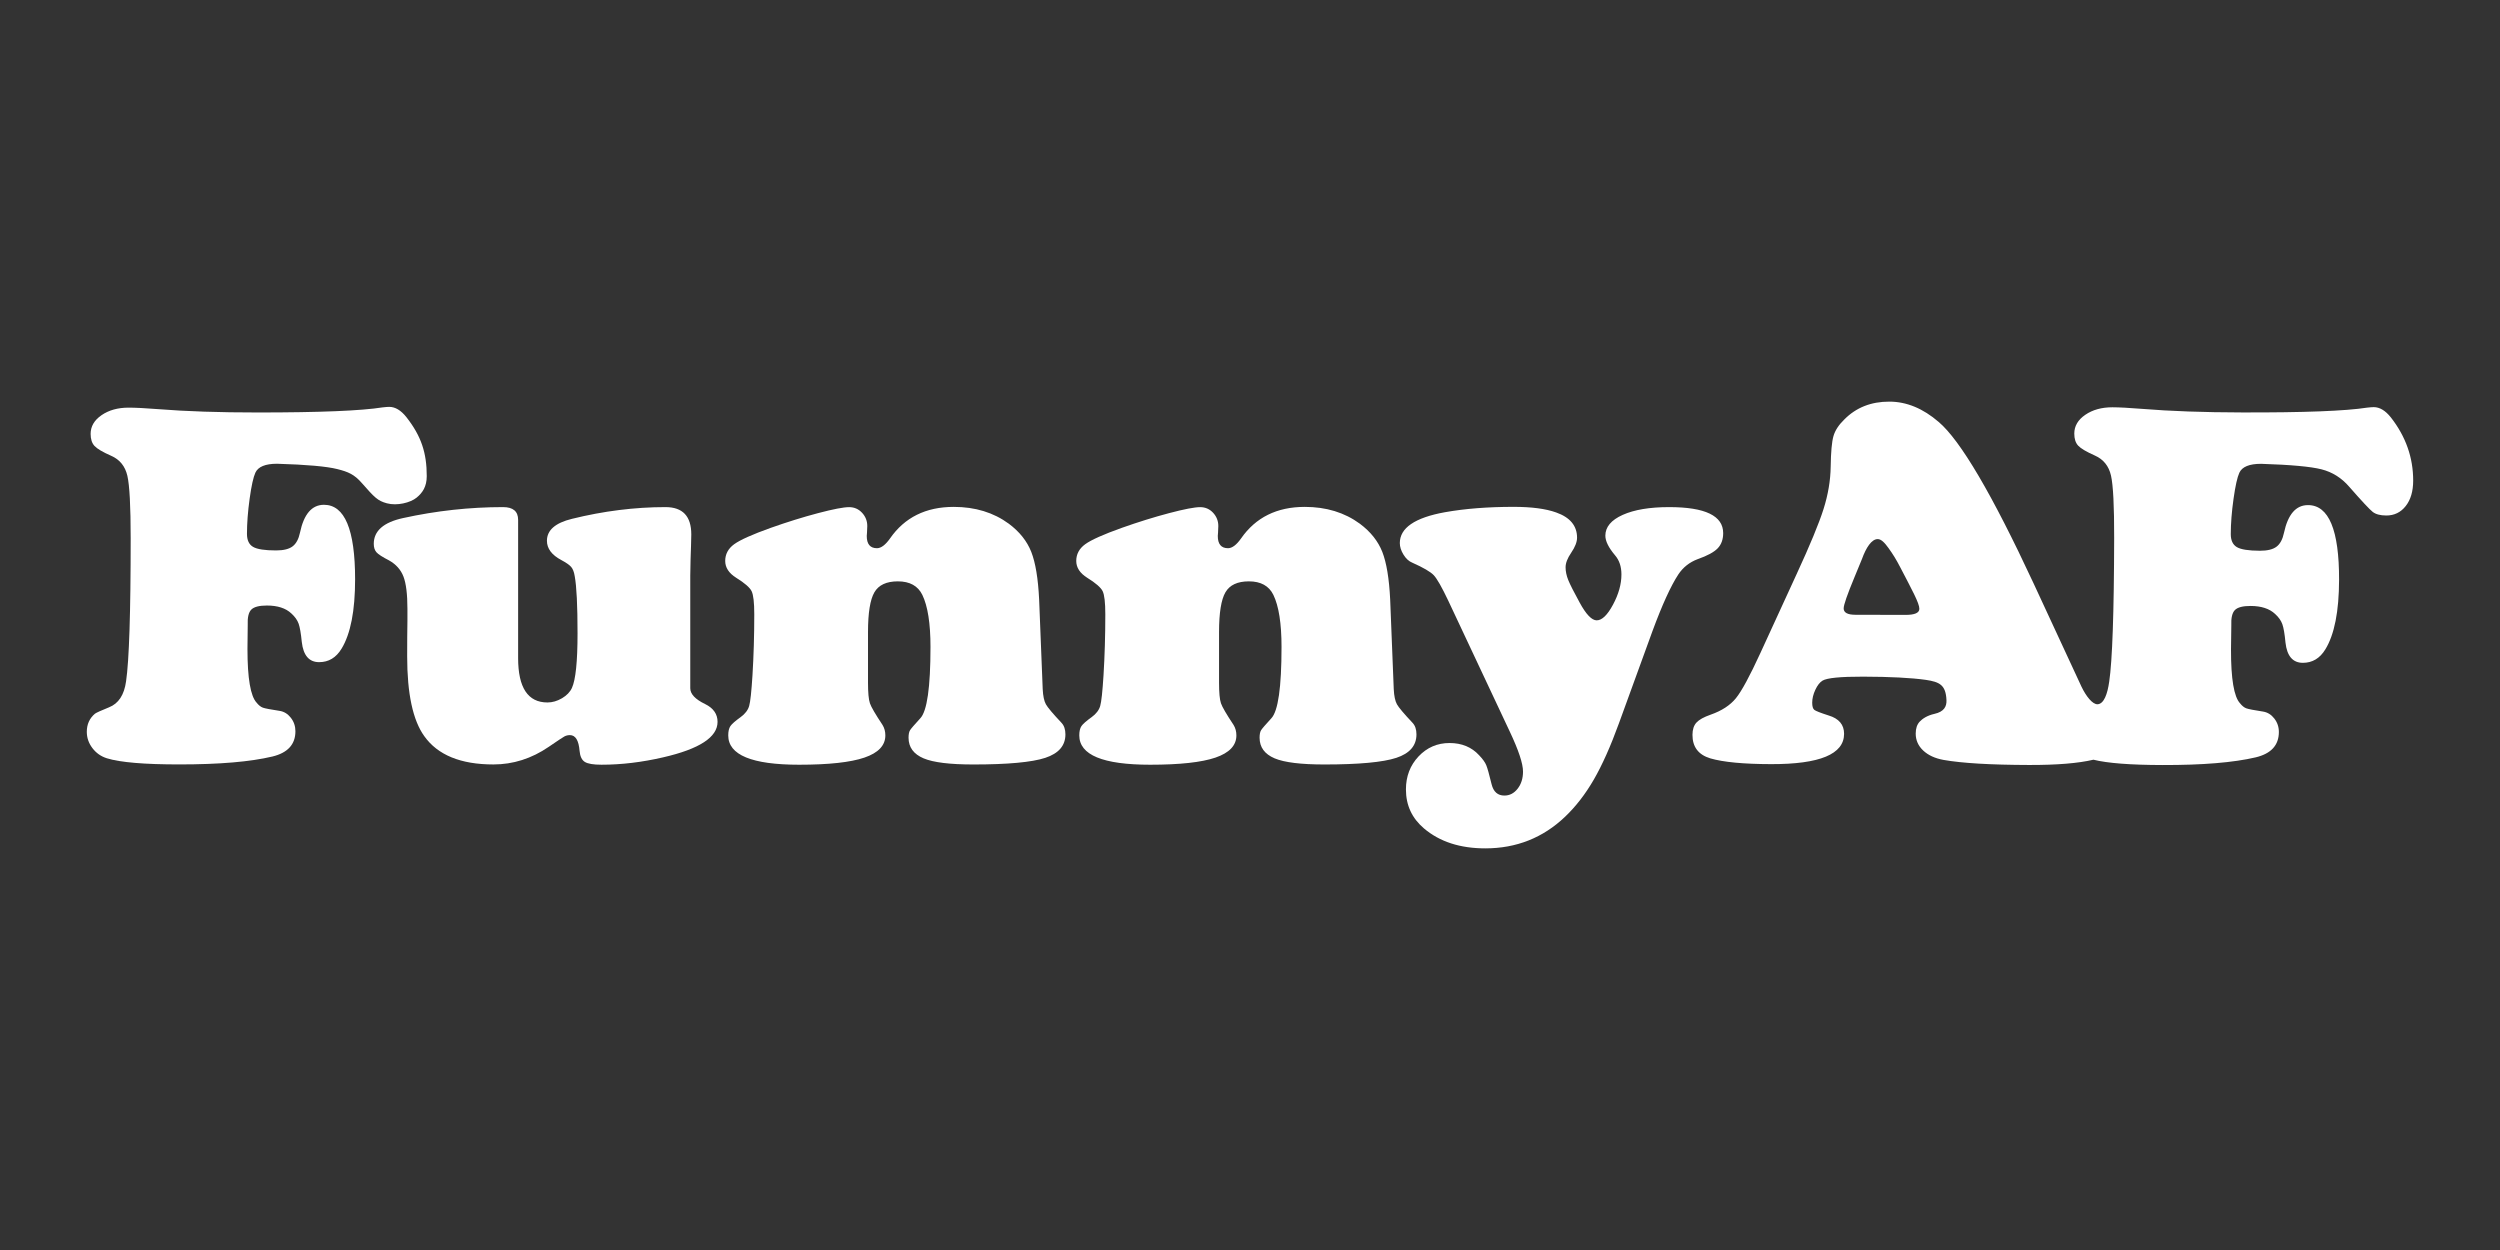 <?xml version="1.0" encoding="utf-8"?>
<svg xmlns="http://www.w3.org/2000/svg" xmlns:xlink="http://www.w3.org/1999/xlink" version="1.1" x="0px" y="0px" viewBox="0 0 144 72" style="enable-background:new 0 0 144 72;">
<rect x="0" y="0" width="144" height="72" fill="#333333" stroke="none"/>
<g id="FunnyAF_x5F_Solid">
	<g>
		<path style="fill:#FFFFFF;" d="M137.713,24.042c-0.313-0.393-0.642-0.591-0.985-0.591c-0.088,0-0.216,0.01-0.383,0.029&#xA;			c-1.238,0.194-3.638,0.286-7.202,0.277c-2.229-0.005-4.143-0.074-5.743-0.205c-0.756-0.06-1.33-0.091-1.723-0.092&#xA;			c-0.618-0.001-1.139,0.142-1.562,0.431c-0.423,0.288-0.635,0.649-0.636,1.081c-0.001,0.305,0.074,0.538,0.226,0.7&#xA;			c0.152,0.162,0.473,0.352,0.963,0.569c0.49,0.217,0.799,0.601,0.925,1.151c0.126,0.55,0.187,1.753,0.183,3.608&#xA;			c-0.01,4.3-0.106,7.054-0.285,8.261c-0.101,0.72-0.305,1.281-0.666,1.304c-0.292,0.019-0.668-0.463-0.932-1.014l-2.769-5.971&#xA;			c-2.383-5.121-4.202-8.212-5.456-9.276c-0.902-0.778-1.848-1.168-2.839-1.17c-1.051-0.003-1.915,0.339-2.594,1.025&#xA;			c-0.325,0.314-0.534,0.634-0.628,0.963c-0.095,0.329-0.147,0.915-0.159,1.76c-0.012,0.795-0.149,1.607-0.411,2.436&#xA;			c-0.262,0.829-0.778,2.077-1.548,3.744l-2.087,4.545c-0.612,1.334-1.083,2.204-1.413,2.61c-0.33,0.407-0.814,0.722-1.453,0.947&#xA;			c-0.393,0.137-0.666,0.288-0.819,0.455c-0.153,0.166-0.229,0.402-0.23,0.706c-0.002,0.697,0.341,1.149,1.028,1.357&#xA;			c0.746,0.218,1.913,0.329,3.504,0.332c2.798,0.007,4.199-0.574,4.201-1.743c0.001-0.53-0.297-0.884-0.896-1.062&#xA;			c-0.461-0.148-0.733-0.255-0.816-0.319c-0.083-0.064-0.125-0.204-0.124-0.42c0.001-0.236,0.06-0.481,0.179-0.736&#xA;			c0.118-0.255,0.256-0.432,0.414-0.529c0.255-0.156,1.036-0.233,2.342-0.23c1.551,0.004,2.754,0.066,3.608,0.185&#xA;			c0.795,0.12,1.151,0.29,1.19,1.166c0.017,0.373-0.144,0.671-0.694,0.793c-0.425,0.095-0.696,0.285-0.848,0.447&#xA;			c-0.152,0.162-0.229,0.39-0.23,0.684c-0.001,0.383,0.143,0.71,0.432,0.981c0.289,0.271,0.678,0.45,1.169,0.54&#xA;			c1.069,0.189,2.714,0.286,4.932,0.292c1.599,0.004,2.833-0.098,3.704-0.304c0.798,0.2,2.121,0.303,3.976,0.307&#xA;			c2.307,0.006,4.099-0.143,5.376-0.444c0.884-0.213,1.327-0.699,1.329-1.455c0.001-0.295-0.087-0.555-0.263-0.781&#xA;			c-0.176-0.226-0.392-0.359-0.647-0.399c-0.52-0.08-0.841-0.142-0.964-0.187c-0.123-0.045-0.242-0.14-0.36-0.288&#xA;			c-0.353-0.374-0.527-1.41-0.523-3.108c0.012-0.835,0.018-1.291,0.018-1.37c-0.019-0.442,0.051-0.741,0.209-0.898&#xA;			c0.157-0.156,0.457-0.234,0.899-0.233c0.618,0.001,1.089,0.155,1.413,0.46c0.206,0.187,0.345,0.384,0.418,0.59&#xA;			c0.073,0.206,0.134,0.56,0.181,1.06c0.087,0.776,0.419,1.164,0.999,1.166c0.55,0.001,0.983-0.258,1.298-0.777&#xA;			c0.522-0.853,0.786-2.187,0.79-4.004c0.007-2.867-0.589-4.302-1.787-4.304c-0.697-0.002-1.16,0.532-1.388,1.602&#xA;			c-0.079,0.373-0.222,0.638-0.429,0.794c-0.206,0.156-0.526,0.234-0.958,0.233c-0.648-0.002-1.09-0.071-1.325-0.209&#xA;			c-0.235-0.138-0.352-0.389-0.351-0.752c0.001-0.608,0.054-1.286,0.159-2.032c0.105-0.746,0.217-1.246,0.335-1.501&#xA;			c0.158-0.343,0.576-0.514,1.253-0.513c1.698,0.053,2.859,0.159,3.482,0.318c0.623,0.159,1.155,0.494,1.595,1.005&#xA;			c0.724,0.826,1.175,1.309,1.351,1.446c0.176,0.138,0.436,0.207,0.78,0.208c0.461,0.001,0.835-0.18,1.12-0.543&#xA;			c0.286-0.362,0.429-0.848,0.431-1.457C139.003,26.362,138.574,25.144,137.713,24.042z M109.757,35.418l-2.886-0.007&#xA;			c-0.452-0.001-0.677-0.124-0.676-0.37c0-0.196,0.208-0.795,0.623-1.795c0.247-0.608,0.39-0.956,0.43-1.044&#xA;			c0.237-0.657,0.556-1.151,0.91-1.15c0.196,0,0.395,0.202,0.617,0.512c0.273,0.381,0.435,0.642,0.681,1.115&#xA;			c0.676,1.3,1.1,2.065,1.099,2.389C110.553,35.302,110.288,35.419,109.757,35.418z"/>
		<path style="fill:#FFFFFF;" d="M15.959,26.712c-0.676,0-1.092,0.172-1.249,0.514c-0.117,0.255-0.228,0.754-0.331,1.498&#xA;			c-0.103,0.745-0.154,1.42-0.154,2.027c0,0.362,0.117,0.612,0.352,0.749c0.235,0.137,0.676,0.205,1.322,0.205&#xA;			c0.431,0,0.749-0.078,0.955-0.235c0.206-0.157,0.348-0.421,0.426-0.793c0.225-1.068,0.685-1.601,1.381-1.601&#xA;			c1.195,0,1.793,1.43,1.793,4.29c0,1.812-0.26,3.144-0.779,3.996c-0.313,0.519-0.744,0.778-1.293,0.778&#xA;			c-0.578,0-0.911-0.387-0.999-1.161c-0.049-0.499-0.11-0.852-0.183-1.057c-0.074-0.206-0.213-0.402-0.419-0.588&#xA;			c-0.323-0.304-0.794-0.456-1.41-0.456c-0.441,0-0.74,0.079-0.896,0.235c-0.157,0.157-0.226,0.456-0.206,0.896&#xA;			c0,0.079-0.005,0.534-0.015,1.367c0,1.694,0.176,2.727,0.529,3.1c0.117,0.147,0.237,0.242,0.36,0.286&#xA;			c0.123,0.044,0.443,0.105,0.962,0.184c0.255,0.039,0.47,0.171,0.647,0.397c0.176,0.225,0.264,0.485,0.264,0.778&#xA;			c0,0.754-0.441,1.239-1.322,1.454c-1.273,0.304-3.06,0.456-5.362,0.456c-2.018,0-3.408-0.117-4.172-0.353&#xA;			c-0.343-0.107-0.622-0.303-0.837-0.587C5.108,42.808,5,42.495,5,42.152c0-0.431,0.157-0.778,0.47-1.043&#xA;			c0.078-0.058,0.347-0.181,0.808-0.367c0.549-0.215,0.876-0.715,0.984-1.498c0.176-1.205,0.265-3.952,0.265-8.242&#xA;			c0-1.851-0.064-3.05-0.191-3.599c-0.128-0.549-0.436-0.93-0.926-1.146s-0.81-0.404-0.962-0.566&#xA;			c-0.152-0.162-0.228-0.394-0.228-0.698c0-0.431,0.21-0.791,0.631-1.08c0.421-0.289,0.94-0.433,1.557-0.433&#xA;			c0.392,0,0.965,0.029,1.719,0.088c1.596,0.128,3.506,0.191,5.729,0.191c3.555,0,5.95-0.098,7.184-0.294&#xA;			c0.166-0.019,0.294-0.029,0.382-0.029c0.343,0,0.671,0.196,0.984,0.588c0.862,1.097,1.175,2.069,1.175,3.401&#xA;			c0,0.607-0.244,0.96-0.584,1.239c-0.356,0.292-1.128,0.485-1.71,0.327c-0.537-0.145-0.714-0.338-1.439-1.161&#xA;			c-0.441-0.509-0.794-0.652-1.416-0.81C18.811,26.864,17.654,26.761,15.959,26.712z"/>
		<path style="fill:#FFFFFF;" d="M29.844,29.944v7.962c0,1.704,0.563,2.556,1.689,2.556c0.284,0,0.563-0.081,0.837-0.242&#xA;			c0.274-0.162,0.465-0.36,0.573-0.595c0.215-0.47,0.323-1.518,0.323-3.144c0-1.606-0.054-2.703-0.162-3.291&#xA;			c-0.039-0.245-0.108-0.424-0.206-0.536c-0.098-0.113-0.284-0.243-0.558-0.39c-0.558-0.294-0.837-0.666-0.837-1.116&#xA;			c0-0.607,0.48-1.028,1.44-1.263c1.822-0.45,3.619-0.676,5.391-0.676c0.989,0,1.484,0.524,1.484,1.572&#xA;			c0,0.108-0.005,0.328-0.015,0.661c-0.02,0.47-0.035,1.043-0.044,1.719v6.479c0,0.333,0.284,0.637,0.852,0.911&#xA;			c0.48,0.235,0.72,0.578,0.72,1.028c0,0.882-1.043,1.562-3.129,2.042c-1.224,0.284-2.409,0.426-3.555,0.426&#xA;			c-0.47,0-0.791-0.054-0.962-0.162c-0.172-0.108-0.272-0.318-0.301-0.632c-0.049-0.607-0.235-0.911-0.558-0.911&#xA;			c-0.117,0-0.226,0.027-0.323,0.081c-0.098,0.054-0.397,0.252-0.896,0.595c-0.989,0.676-2.052,1.014-3.188,1.014&#xA;			c-1.88,0-3.208-0.543-3.981-1.631c-0.656-0.911-0.985-2.443-0.985-4.598c0-0.803,0.005-1.489,0.015-2.057c0-0.333,0-0.558,0-0.676&#xA;			c0-0.842-0.076-1.462-0.228-1.858c-0.152-0.397-0.429-0.707-0.83-0.933c-0.382-0.196-0.625-0.352-0.727-0.47&#xA;			c-0.103-0.118-0.154-0.279-0.154-0.485c0-0.744,0.563-1.239,1.689-1.484c1.92-0.421,3.839-0.631,5.759-0.631&#xA;			C29.555,29.21,29.844,29.455,29.844,29.944z"/>
		<path style="fill:#FFFFFF;" d="M59.854,34.528l0.206,5.171c0.019,0.392,0.081,0.681,0.183,0.867&#xA;			c0.103,0.186,0.404,0.543,0.904,1.073c0.147,0.157,0.221,0.377,0.221,0.661c0,0.647-0.387,1.097-1.161,1.352&#xA;			c-0.774,0.254-2.155,0.382-4.143,0.382c-1.352,0-2.307-0.117-2.865-0.353c-0.578-0.245-0.867-0.641-0.867-1.19&#xA;			c0-0.196,0.029-0.34,0.088-0.433c0.059-0.093,0.255-0.321,0.588-0.683c0.391-0.412,0.588-1.782,0.588-4.114&#xA;			c0-1.351-0.157-2.35-0.47-2.997c-0.255-0.519-0.725-0.778-1.41-0.778c-0.656,0-1.107,0.21-1.351,0.631&#xA;			c-0.245,0.421-0.368,1.185-0.368,2.292v2.909c0,0.578,0.037,0.975,0.11,1.19c0.074,0.216,0.316,0.631,0.727,1.249&#xA;			c0.108,0.176,0.162,0.377,0.162,0.602c0,0.578-0.402,1.004-1.204,1.278c-0.803,0.274-2.057,0.411-3.761,0.411&#xA;			c-2.723,0-4.084-0.563-4.084-1.689c0-0.235,0.041-0.414,0.125-0.537c0.083-0.122,0.281-0.296,0.595-0.521&#xA;			c0.254-0.186,0.416-0.399,0.485-0.639c0.069-0.24,0.132-0.83,0.191-1.77c0.068-1.116,0.103-2.287,0.103-3.511&#xA;			c0-0.676-0.051-1.119-0.154-1.33c-0.103-0.21-0.399-0.467-0.888-0.771c-0.421-0.264-0.632-0.588-0.632-0.969&#xA;			c0-0.391,0.171-0.712,0.514-0.962c0.343-0.25,1.048-0.566,2.116-0.947c0.94-0.333,1.846-0.615,2.717-0.845&#xA;			c0.872-0.23,1.469-0.345,1.793-0.345c0.294,0,0.541,0.108,0.742,0.323c0.2,0.216,0.301,0.47,0.301,0.764&#xA;			c0,0.029-0.005,0.152-0.015,0.368c-0.01,0.078-0.015,0.147-0.015,0.205c0,0.47,0.196,0.705,0.588,0.705&#xA;			c0.235,0,0.485-0.186,0.749-0.558c0.842-1.214,2.067-1.822,3.673-1.822c1.234,0,2.292,0.323,3.173,0.969&#xA;			c0.617,0.461,1.048,1.002,1.293,1.623C59.644,32.41,59.796,33.323,59.854,34.528z"/>
		<path style="fill:#FFFFFF;" d="M80.074,34.528l0.206,5.171c0.019,0.392,0.081,0.681,0.183,0.867&#xA;			c0.103,0.186,0.404,0.543,0.904,1.073c0.147,0.157,0.221,0.377,0.221,0.661c0,0.647-0.387,1.097-1.161,1.352&#xA;			c-0.774,0.254-2.155,0.382-4.143,0.382c-1.352,0-2.307-0.117-2.865-0.353c-0.578-0.245-0.867-0.641-0.867-1.19&#xA;			c0-0.196,0.029-0.34,0.088-0.433c0.059-0.093,0.255-0.321,0.588-0.683c0.391-0.412,0.588-1.782,0.588-4.114&#xA;			c0-1.351-0.157-2.35-0.47-2.997c-0.255-0.519-0.725-0.778-1.41-0.778c-0.656,0-1.107,0.21-1.351,0.631&#xA;			c-0.245,0.421-0.368,1.185-0.368,2.292v2.909c0,0.578,0.037,0.975,0.11,1.19c0.074,0.216,0.316,0.631,0.727,1.249&#xA;			c0.108,0.176,0.162,0.377,0.162,0.602c0,0.578-0.402,1.004-1.204,1.278c-0.803,0.274-2.057,0.411-3.761,0.411&#xA;			c-2.723,0-4.084-0.563-4.084-1.689c0-0.235,0.041-0.414,0.125-0.537c0.083-0.122,0.281-0.296,0.595-0.521&#xA;			c0.254-0.186,0.416-0.399,0.485-0.639c0.069-0.24,0.132-0.83,0.191-1.77c0.068-1.116,0.103-2.287,0.103-3.511&#xA;			c0-0.676-0.051-1.119-0.154-1.33c-0.103-0.21-0.399-0.467-0.888-0.771c-0.421-0.264-0.632-0.588-0.632-0.969&#xA;			c0-0.391,0.171-0.712,0.514-0.962c0.343-0.25,1.048-0.566,2.116-0.947c0.94-0.333,1.846-0.615,2.717-0.845&#xA;			c0.872-0.23,1.469-0.345,1.793-0.345c0.294,0,0.541,0.108,0.742,0.323c0.2,0.216,0.301,0.47,0.301,0.764&#xA;			c0,0.029-0.005,0.152-0.015,0.368c-0.01,0.078-0.015,0.147-0.015,0.205c0,0.47,0.196,0.705,0.588,0.705&#xA;			c0.235,0,0.485-0.186,0.749-0.558c0.842-1.214,2.067-1.822,3.673-1.822c1.234,0,2.292,0.323,3.173,0.969&#xA;			c0.617,0.461,1.048,1.002,1.293,1.623C79.863,32.41,80.015,33.323,80.074,34.528z"/>
		<path style="fill:#FFFFFF;" d="M95.188,36.335l-1.939,5.333c-0.48,1.322-0.963,2.402-1.447,3.239&#xA;			c-0.485,0.837-1.036,1.55-1.653,2.137c-1.273,1.214-2.806,1.822-4.598,1.822c-1.449,0-2.625-0.382-3.526-1.146&#xA;			c-0.695-0.588-1.043-1.337-1.043-2.248c0-0.754,0.242-1.388,0.727-1.903c0.485-0.514,1.08-0.771,1.785-0.771&#xA;			c0.705,0,1.273,0.235,1.704,0.705c0.206,0.216,0.343,0.406,0.411,0.573c0.069,0.166,0.171,0.533,0.309,1.102&#xA;			c0.108,0.431,0.352,0.646,0.735,0.646c0.304,0,0.558-0.132,0.764-0.397c0.206-0.264,0.309-0.593,0.309-0.984&#xA;			c0-0.461-0.255-1.229-0.764-2.307l-3.541-7.536c-0.372-0.783-0.651-1.273-0.837-1.469c-0.186-0.196-0.597-0.436-1.234-0.72&#xA;			c-0.196-0.078-0.365-0.232-0.507-0.462c-0.142-0.23-0.213-0.453-0.213-0.669c0-0.871,0.867-1.464,2.6-1.777&#xA;			c1.156-0.206,2.473-0.309,3.952-0.309c1.038,0,1.856,0.108,2.453,0.323c0.803,0.284,1.204,0.769,1.204,1.454&#xA;			c0,0.245-0.112,0.534-0.338,0.867c-0.216,0.314-0.323,0.593-0.323,0.838c0,0.235,0.052,0.48,0.154,0.734&#xA;			c0.103,0.255,0.321,0.686,0.654,1.293c0.372,0.686,0.7,1.028,0.984,1.028c0.304,0,0.617-0.301,0.94-0.904&#xA;			c0.323-0.602,0.485-1.182,0.485-1.74c0-0.45-0.123-0.818-0.368-1.102c-0.372-0.441-0.558-0.818-0.558-1.131&#xA;			c0-0.499,0.333-0.898,0.999-1.197c0.666-0.299,1.557-0.448,2.674-0.448c2.076,0,3.114,0.499,3.114,1.498&#xA;			c0,0.362-0.105,0.654-0.315,0.874c-0.211,0.221-0.595,0.429-1.153,0.625c-0.47,0.176-0.842,0.47-1.116,0.882&#xA;			C96.241,33.744,95.746,34.826,95.188,36.335z"/>
	</g>
</g>
<g id="Layer_1">
</g>
</svg>